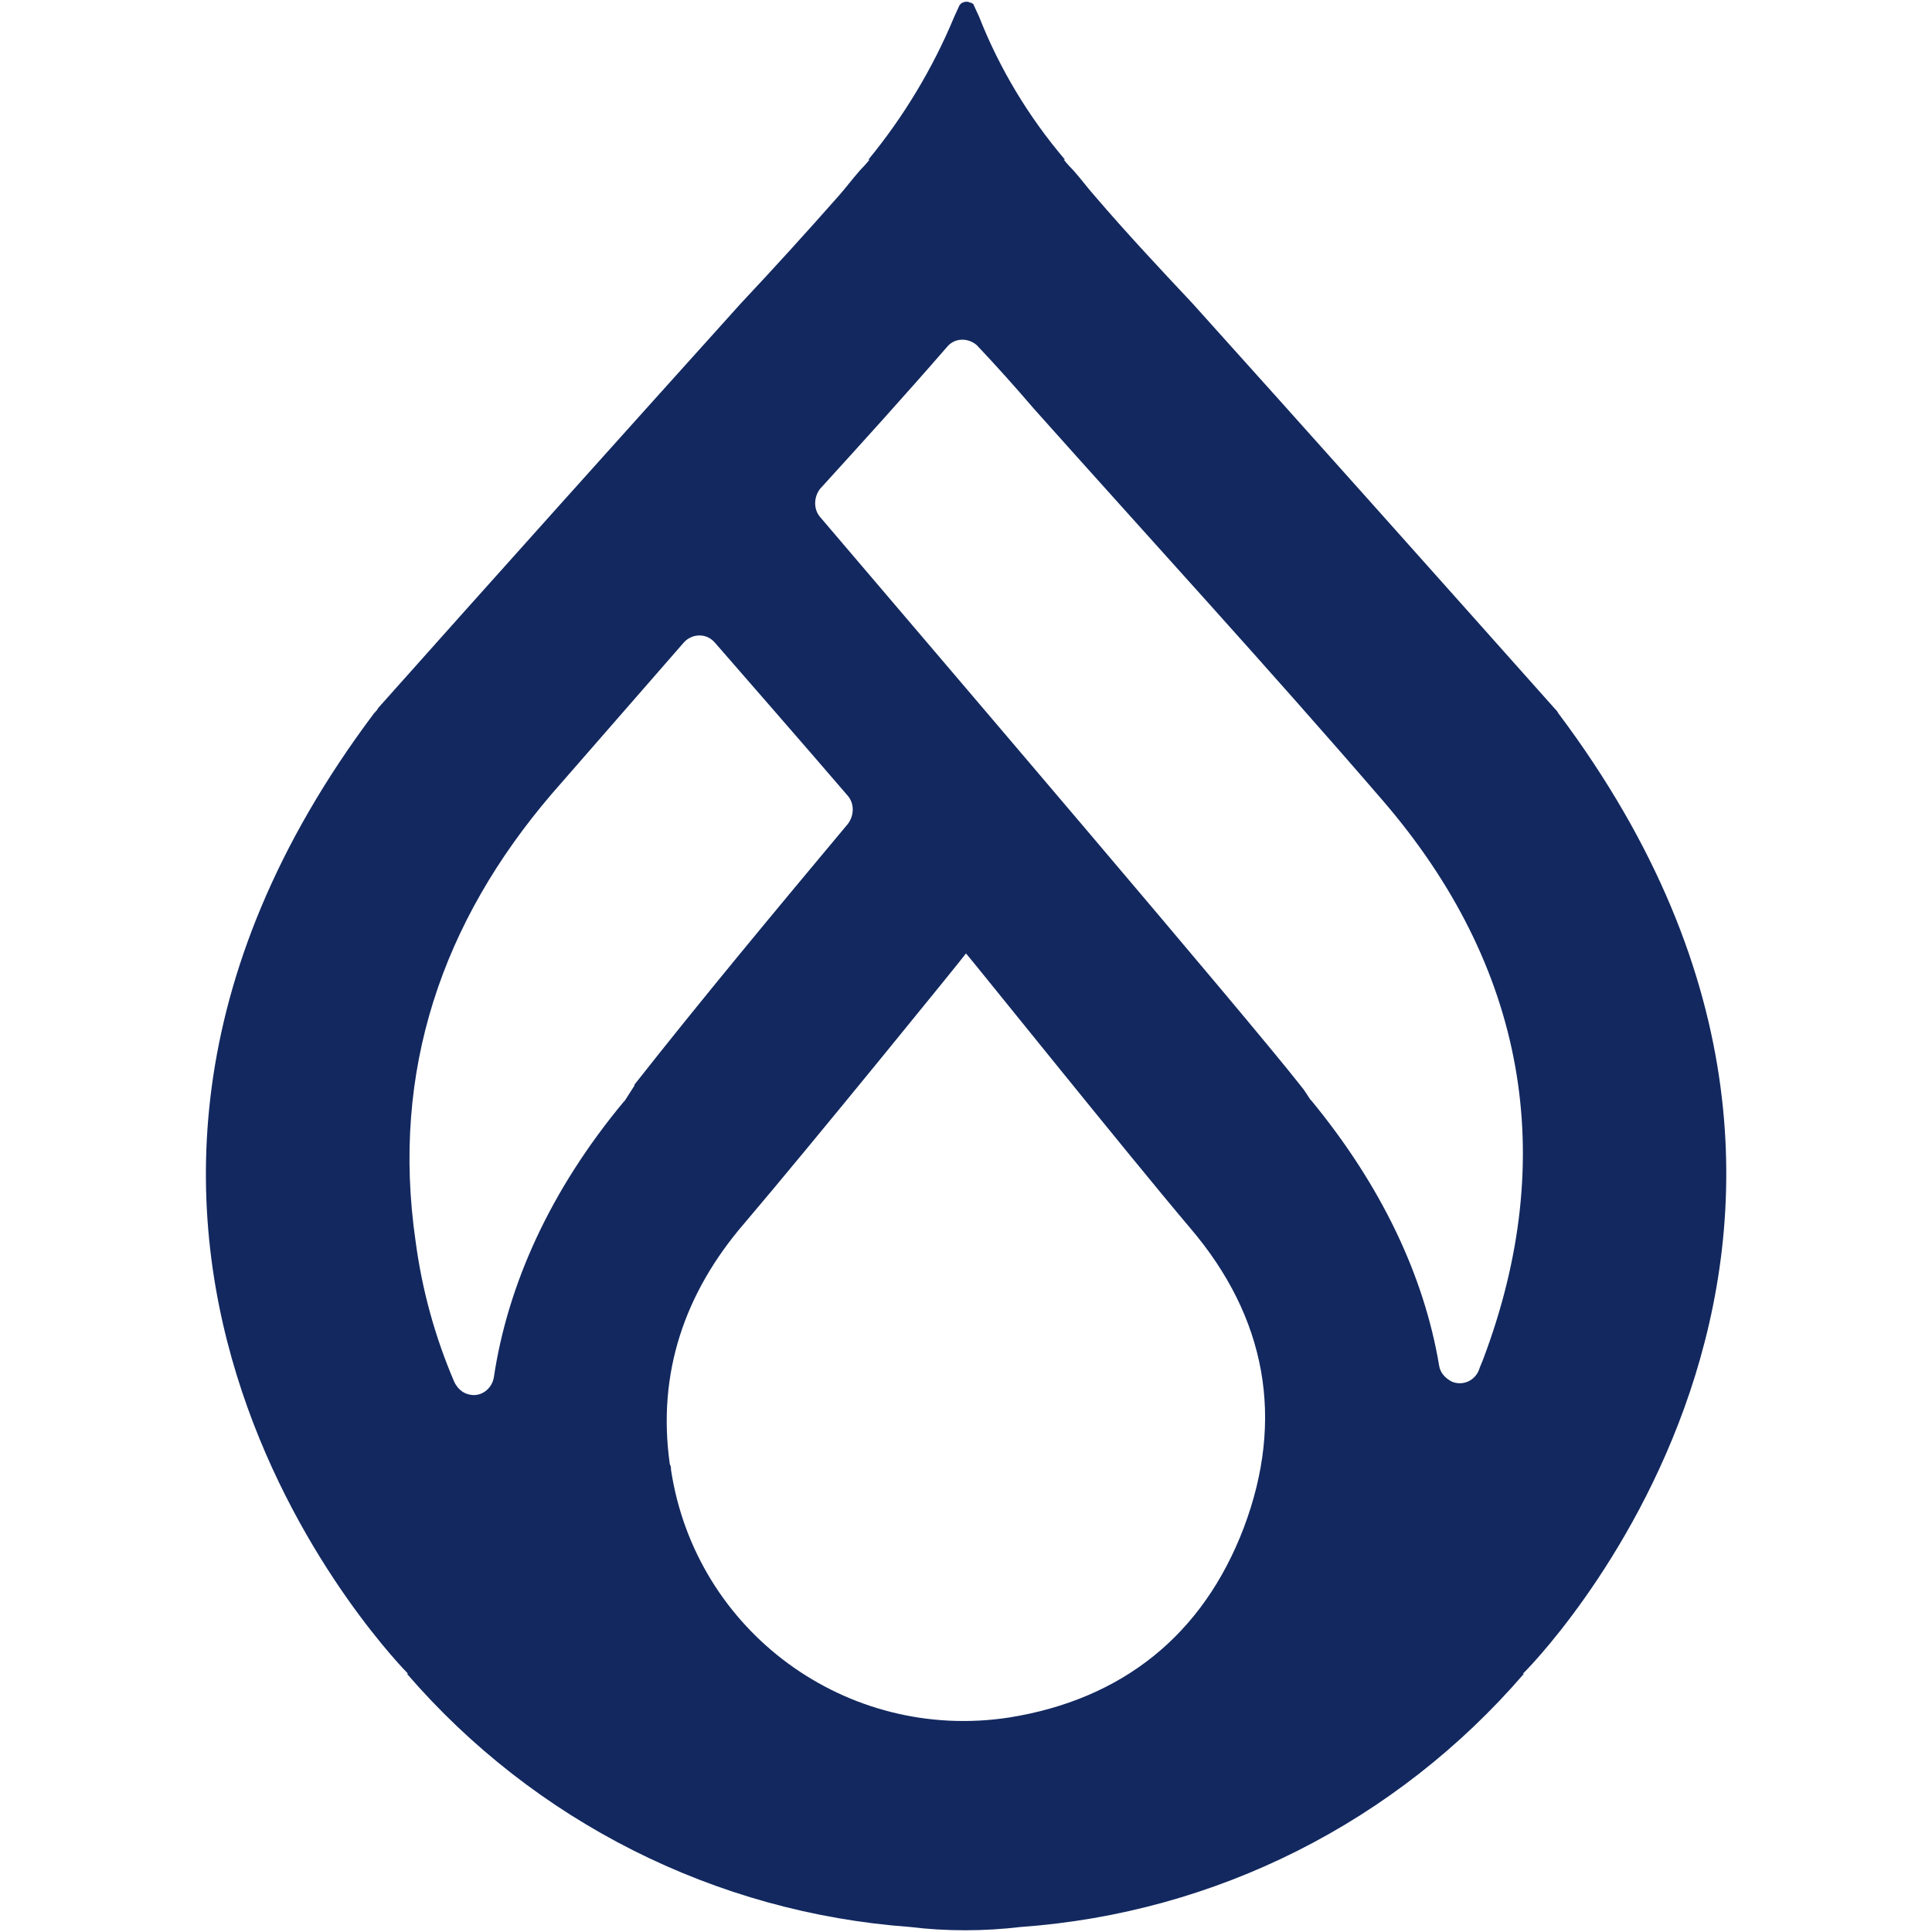 <?xml version="1.0" encoding="utf-8"?>
<!-- Generator: Adobe Illustrator 28.2.0, SVG Export Plug-In . SVG Version: 6.00 Build 0)  -->
<svg version="1.1" id="Layer_1" xmlns="http://www.w3.org/2000/svg" xmlns:xlink="http://www.w3.org/1999/xlink" x="0px" y="0px"
	 width="1000px" height="1000px" viewBox="0 0 1000 1000" style="enable-background:new 0 0 1000 1000;" xml:space="preserve">
<style type="text/css">
	.st0{fill:#12285F;}
</style>
<path class="st0" d="M806.6,369.2c-0.6-1.1-1.1-1.7-2.2-2.8c-54.4-61.1-131.6-147.7-187.2-209.4c-17.2-18.3-34.4-36.7-50.5-55.5
	c-3.9-4.4-7.2-8.9-11.1-13.3c-3.3-3.3-5-5.6-5-5.6h0.6c-18.9-22.2-33.9-47.2-44.4-73.9l-2.8-6.1c0-0.6-0.6-0.6-1.1-1.1
	c-0.6,0-1.7-0.6-2.2-0.6H500c-1.1,0-1.7,0.6-2.2,0.6c-0.6,0.6-0.6,0.6-1.1,1.1l-2.8,6.1c-11.1,26.7-26.1,51.6-44.4,73.9h0.6
	c0,0-1.7,2.2-5,5.6c-3.9,4.4-7.2,8.9-11.1,13.3c-16.7,18.9-33.3,37.2-50.5,55.5c-55.5,61.6-133.3,148.3-187.7,209.4
	c-0.6,1.1-1.1,1.7-2.2,2.8C-12,643,211.2,866.3,211.2,866.3h-0.6c66.1,76.6,159.9,123.8,260.5,131.1c8.9,1.1,18.3,1.7,28.3,1.7h0.6
	c9.4,0,18.9-0.6,28.3-1.7c101.1-7.2,194.4-54.4,260.5-131.1h-0.6C788.8,866.3,1012.1,643,806.6,369.2z M328.4,561.9l-5,7.8l-0.6,0.6
	c-37.8,45.5-60,94.4-67.2,142.7c-1.1,6.1-6.7,10-12.2,8.9c-3.9-0.6-6.7-3.3-8.3-6.7c-10-23.3-16.7-47.8-20-72.8
	C202.3,554.1,229,477,285.6,410.9c22.8-26.1,45.5-52.2,68.3-78.3c3.9-4.4,10.6-5,15-1.1l0,0c0.6,0.6,0.6,0.6,1.1,1.1
	c18.3,21.1,42.2,48.3,68.9,79.4c3.3,3.9,3.3,10,0,14.4c-36.7,43.9-75.5,90.5-110.5,135V561.9z M643.8,790.7L643.8,790.7
	c-21.1,55.5-62.8,88.9-121.6,98.3c-83.9,12.8-162.2-44.4-174.9-128.3c0-1.1,0-1.7-0.6-2.8c-6.7-47.2,7.8-88.9,38.3-124.4
	c35.5-41.7,113.9-138.3,115-140l0,0c1.7,1.7,85,105.5,116.1,142.2C655.5,681.9,665,734.6,643.8,790.7z M767.7,703.5L767.7,703.5
	c-0.6,1.7-1.7,3.9-2.2,5.6c-2.2,5.6-8.3,8.3-13.9,6.1c-3.3-1.7-6.1-4.4-6.7-8.3c-7.8-46.7-30-93.3-66.1-137.2l-0.6-0.6l-3.3-5
	l-2.2-2.8c-28.9-36.7-181.6-215.5-248.3-293.8c-3.3-3.9-3.3-10,0-14.4c22.2-24.4,44.4-48.9,66.1-73.9c3.9-4.4,10.6-4.4,15-0.6
	l0.6,0.6c10,10.6,19.4,21.1,28.9,32.2c60.5,67.8,121.6,134.4,180.5,202.7C789.9,500.3,807.1,599.1,767.7,703.5z"/>
</svg>
